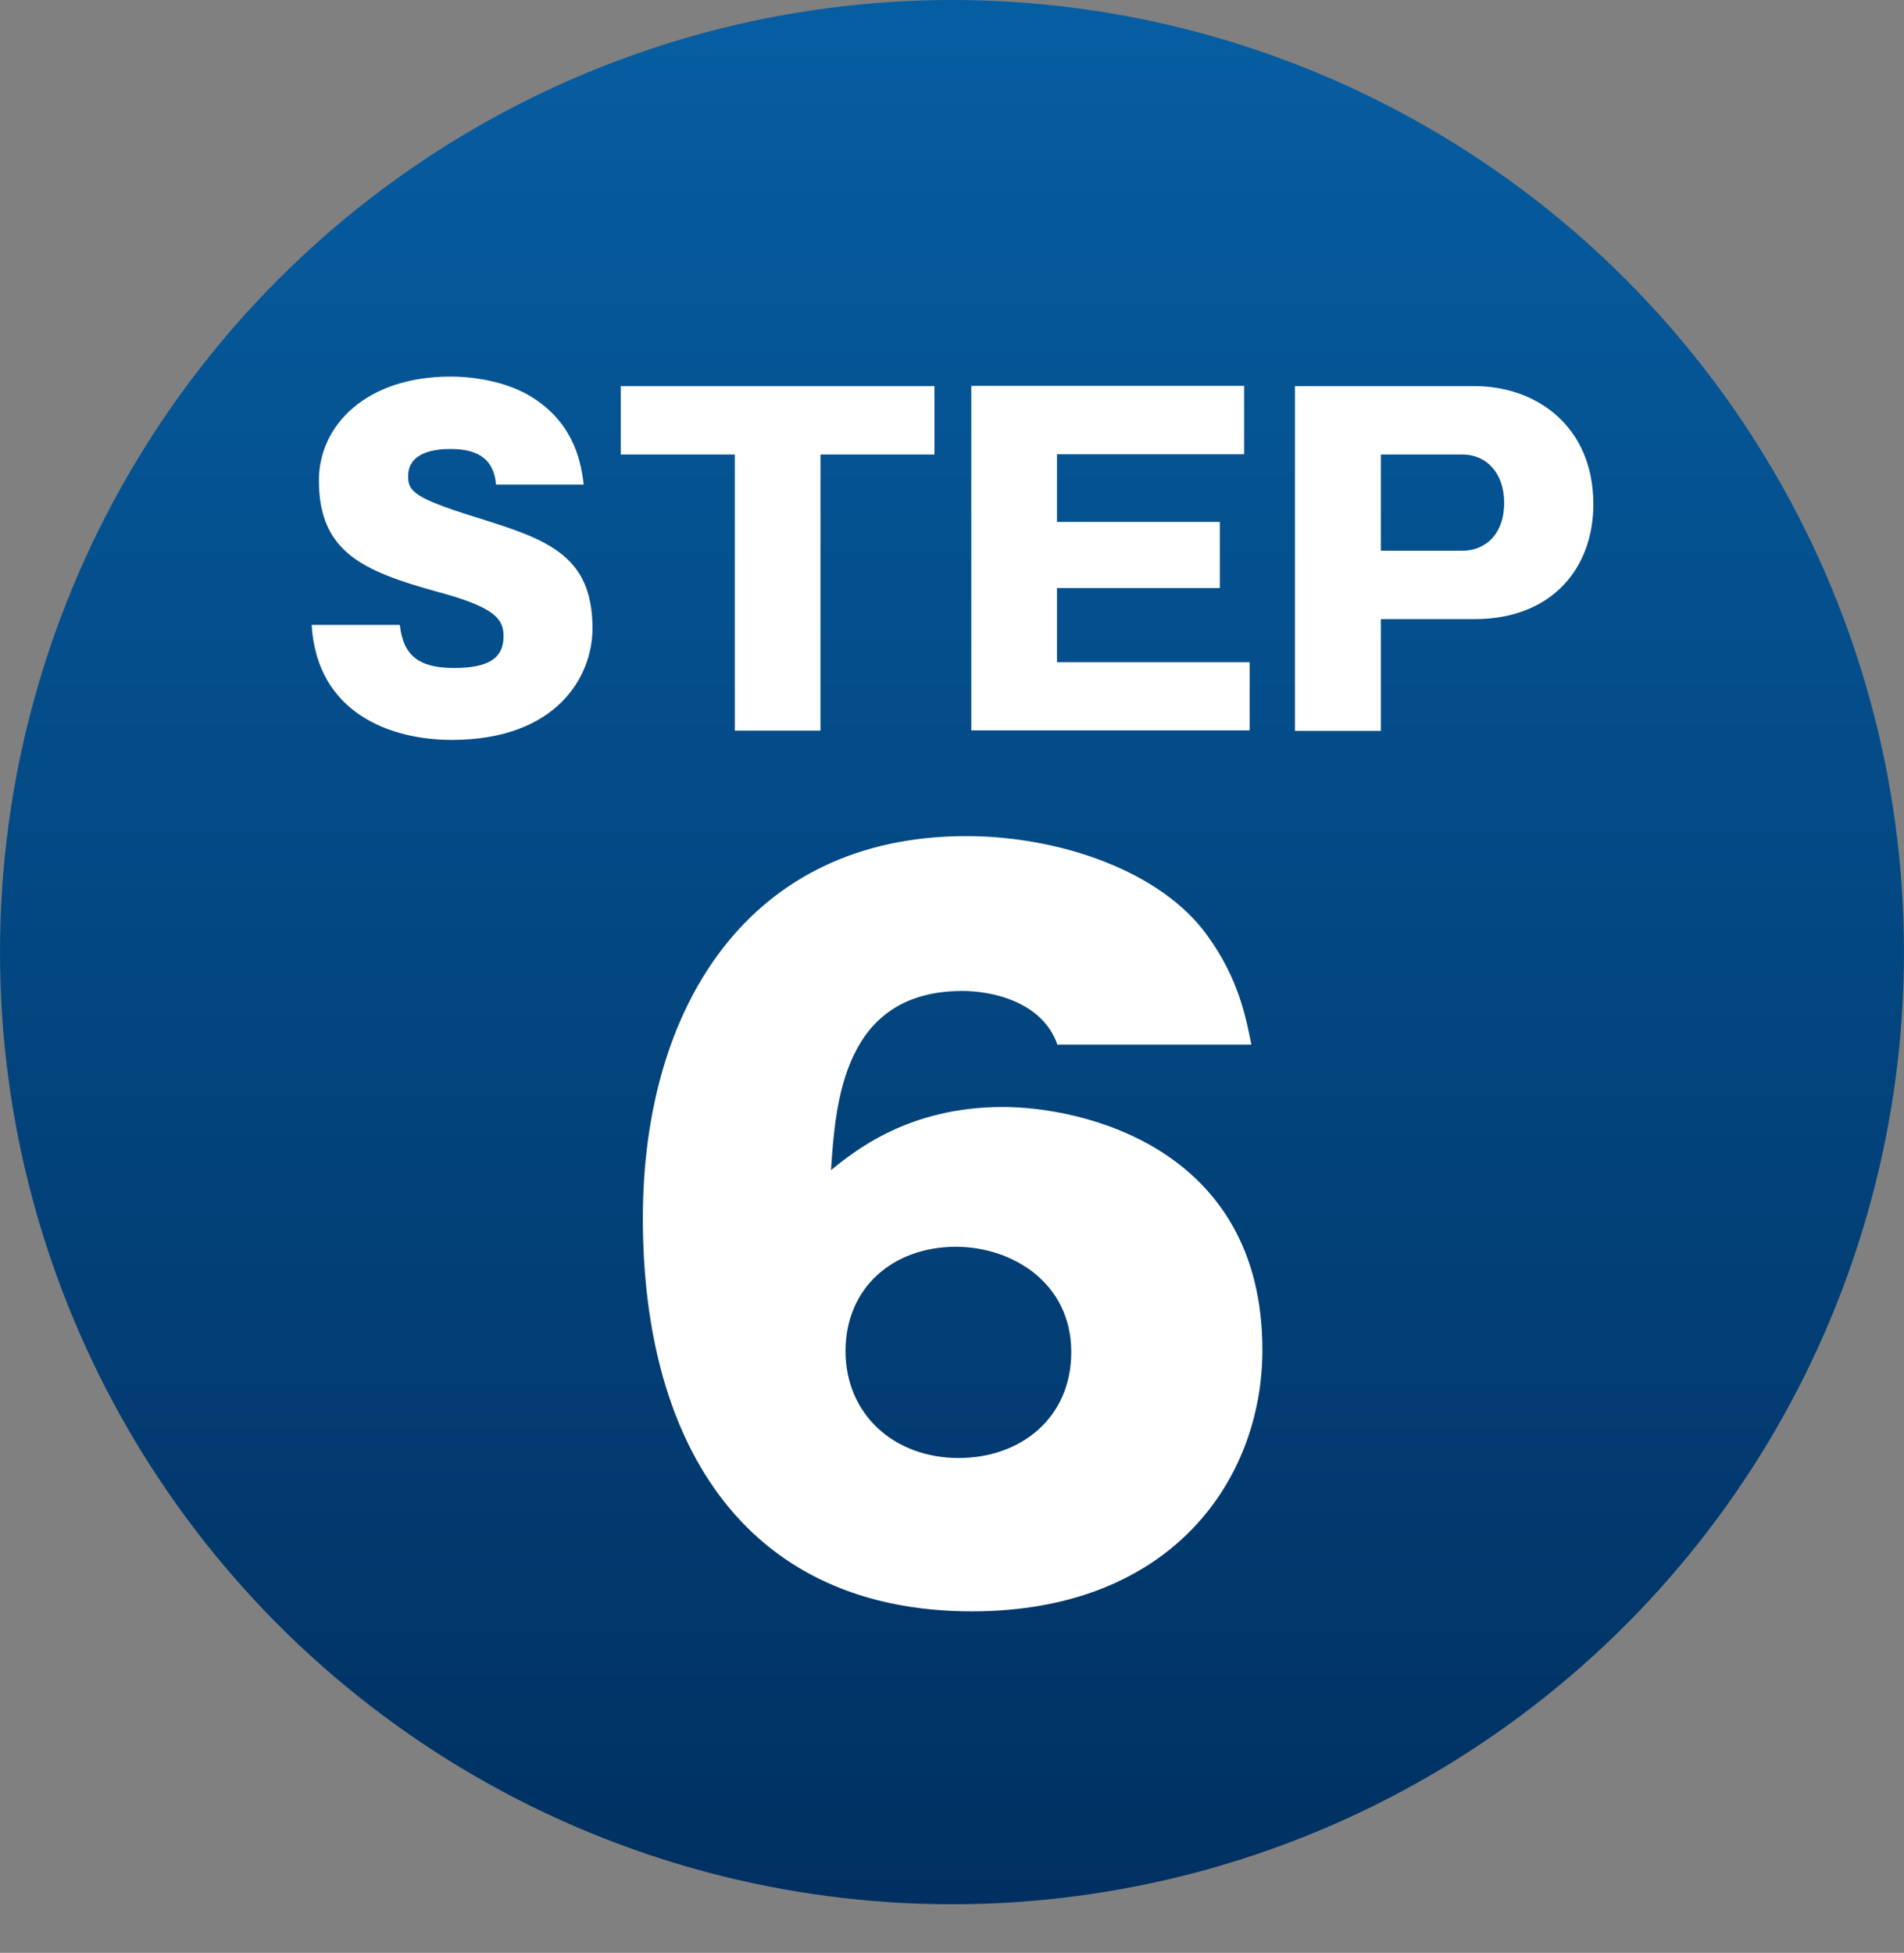 <?xml version="1.0" encoding="UTF-8"?>
<svg id="_レイヤー_2" data-name="レイヤー 2" xmlns="http://www.w3.org/2000/svg" xmlns:xlink="http://www.w3.org/1999/xlink" viewBox="0 0 76 77.94">
  <rect x="0" y="0" width="76" height="77.94" fill="#808080" stroke="none"/>
  <defs>
    <style>
      .cls-1 {
        fill: #fff;
      }

      .cls-2 {
        fill: url(#_名称未設定グラデーション_44);
      }
    </style>
    <linearGradient id="_名称未設定グラデーション_44" data-name="名称未設定グラデーション 44" x1="38" y1="0" x2="38" y2="76" gradientUnits="userSpaceOnUse">
      <stop offset="0" stop-color="#065ea2"/>
      <stop offset="1" stop-color="#003061"/>
    </linearGradient>
  </defs>
  <g id="_レイヤー_1-2" data-name="レイヤー 1">
    <g>
      <circle class="cls-2" cx="38" cy="38" r="38"/>
      <path class="cls-1" d="m42.21,41.7c-.62-1.79-2.74-2.15-3.79-2.15-4.78,0-5.07,4.49-5.25,7.15.91-.73,3.06-2.52,6.86-2.52,3.17,0,10.36,1.61,10.36,9.7,0,5.11-3.57,10.43-11.6,10.43-8.83,0-13.13-6.42-13.13-15.69,0-8.39,4.2-15.25,12.91-15.25,3.76,0,7.81,1.42,9.63,3.98,1.24,1.71,1.53,3.25,1.75,4.34h-7.73Zm.55,12.26c0-2.77-2.37-4.2-4.6-4.2-2.52,0-4.41,1.64-4.41,4.16s1.93,4.27,4.52,4.27c2.44,0,4.49-1.57,4.49-4.23Z"/>
      <g>
        <path class="cls-1" d="m15.96,24.95c.14,1.25.8,1.71,2.17,1.71s1.97-.39,1.97-1.27c0-.68-.34-1.15-2.6-1.76-3.06-.84-4.77-1.62-4.77-4.46,0-2.19,1.88-4.14,5.26-4.14,1.11,0,2.45.27,3.38.91,1.62,1.09,1.83,2.63,1.93,3.4h-3.5c-.1-1.13-.86-1.42-1.83-1.42-.6,0-1.68.12-1.68,1.09,0,.58.22.86,2.63,1.61,2.84.89,4.73,1.47,4.73,4.46,0,1.92-1.43,4.45-5.62,4.45-2.43,0-5.38-1.06-5.59-4.59h3.5Z"/>
        <path class="cls-1" d="m32.75,29.16h-3.42v-11.02h-4.55v-2.73h12.52v2.73h-4.55v11.02Z"/>
        <path class="cls-1" d="m49.88,26.42v2.73h-11.11v-13.75h10.89v2.73h-7.47v2.7h6.5v2.64h-6.5v2.96h7.69Z"/>
        <path class="cls-1" d="m51.69,15.41h7.16c2.48,0,4.75,1.6,4.75,4.72,0,2.5-1.61,4.58-4.75,4.58h-3.73v4.46h-3.43v-13.75Zm3.43,6.57h3.25c.89,0,1.67-.62,1.67-1.92,0-1.15-.68-1.92-1.67-1.92h-3.25v3.84Z"/>
      </g>
    </g>
  </g>
</svg>